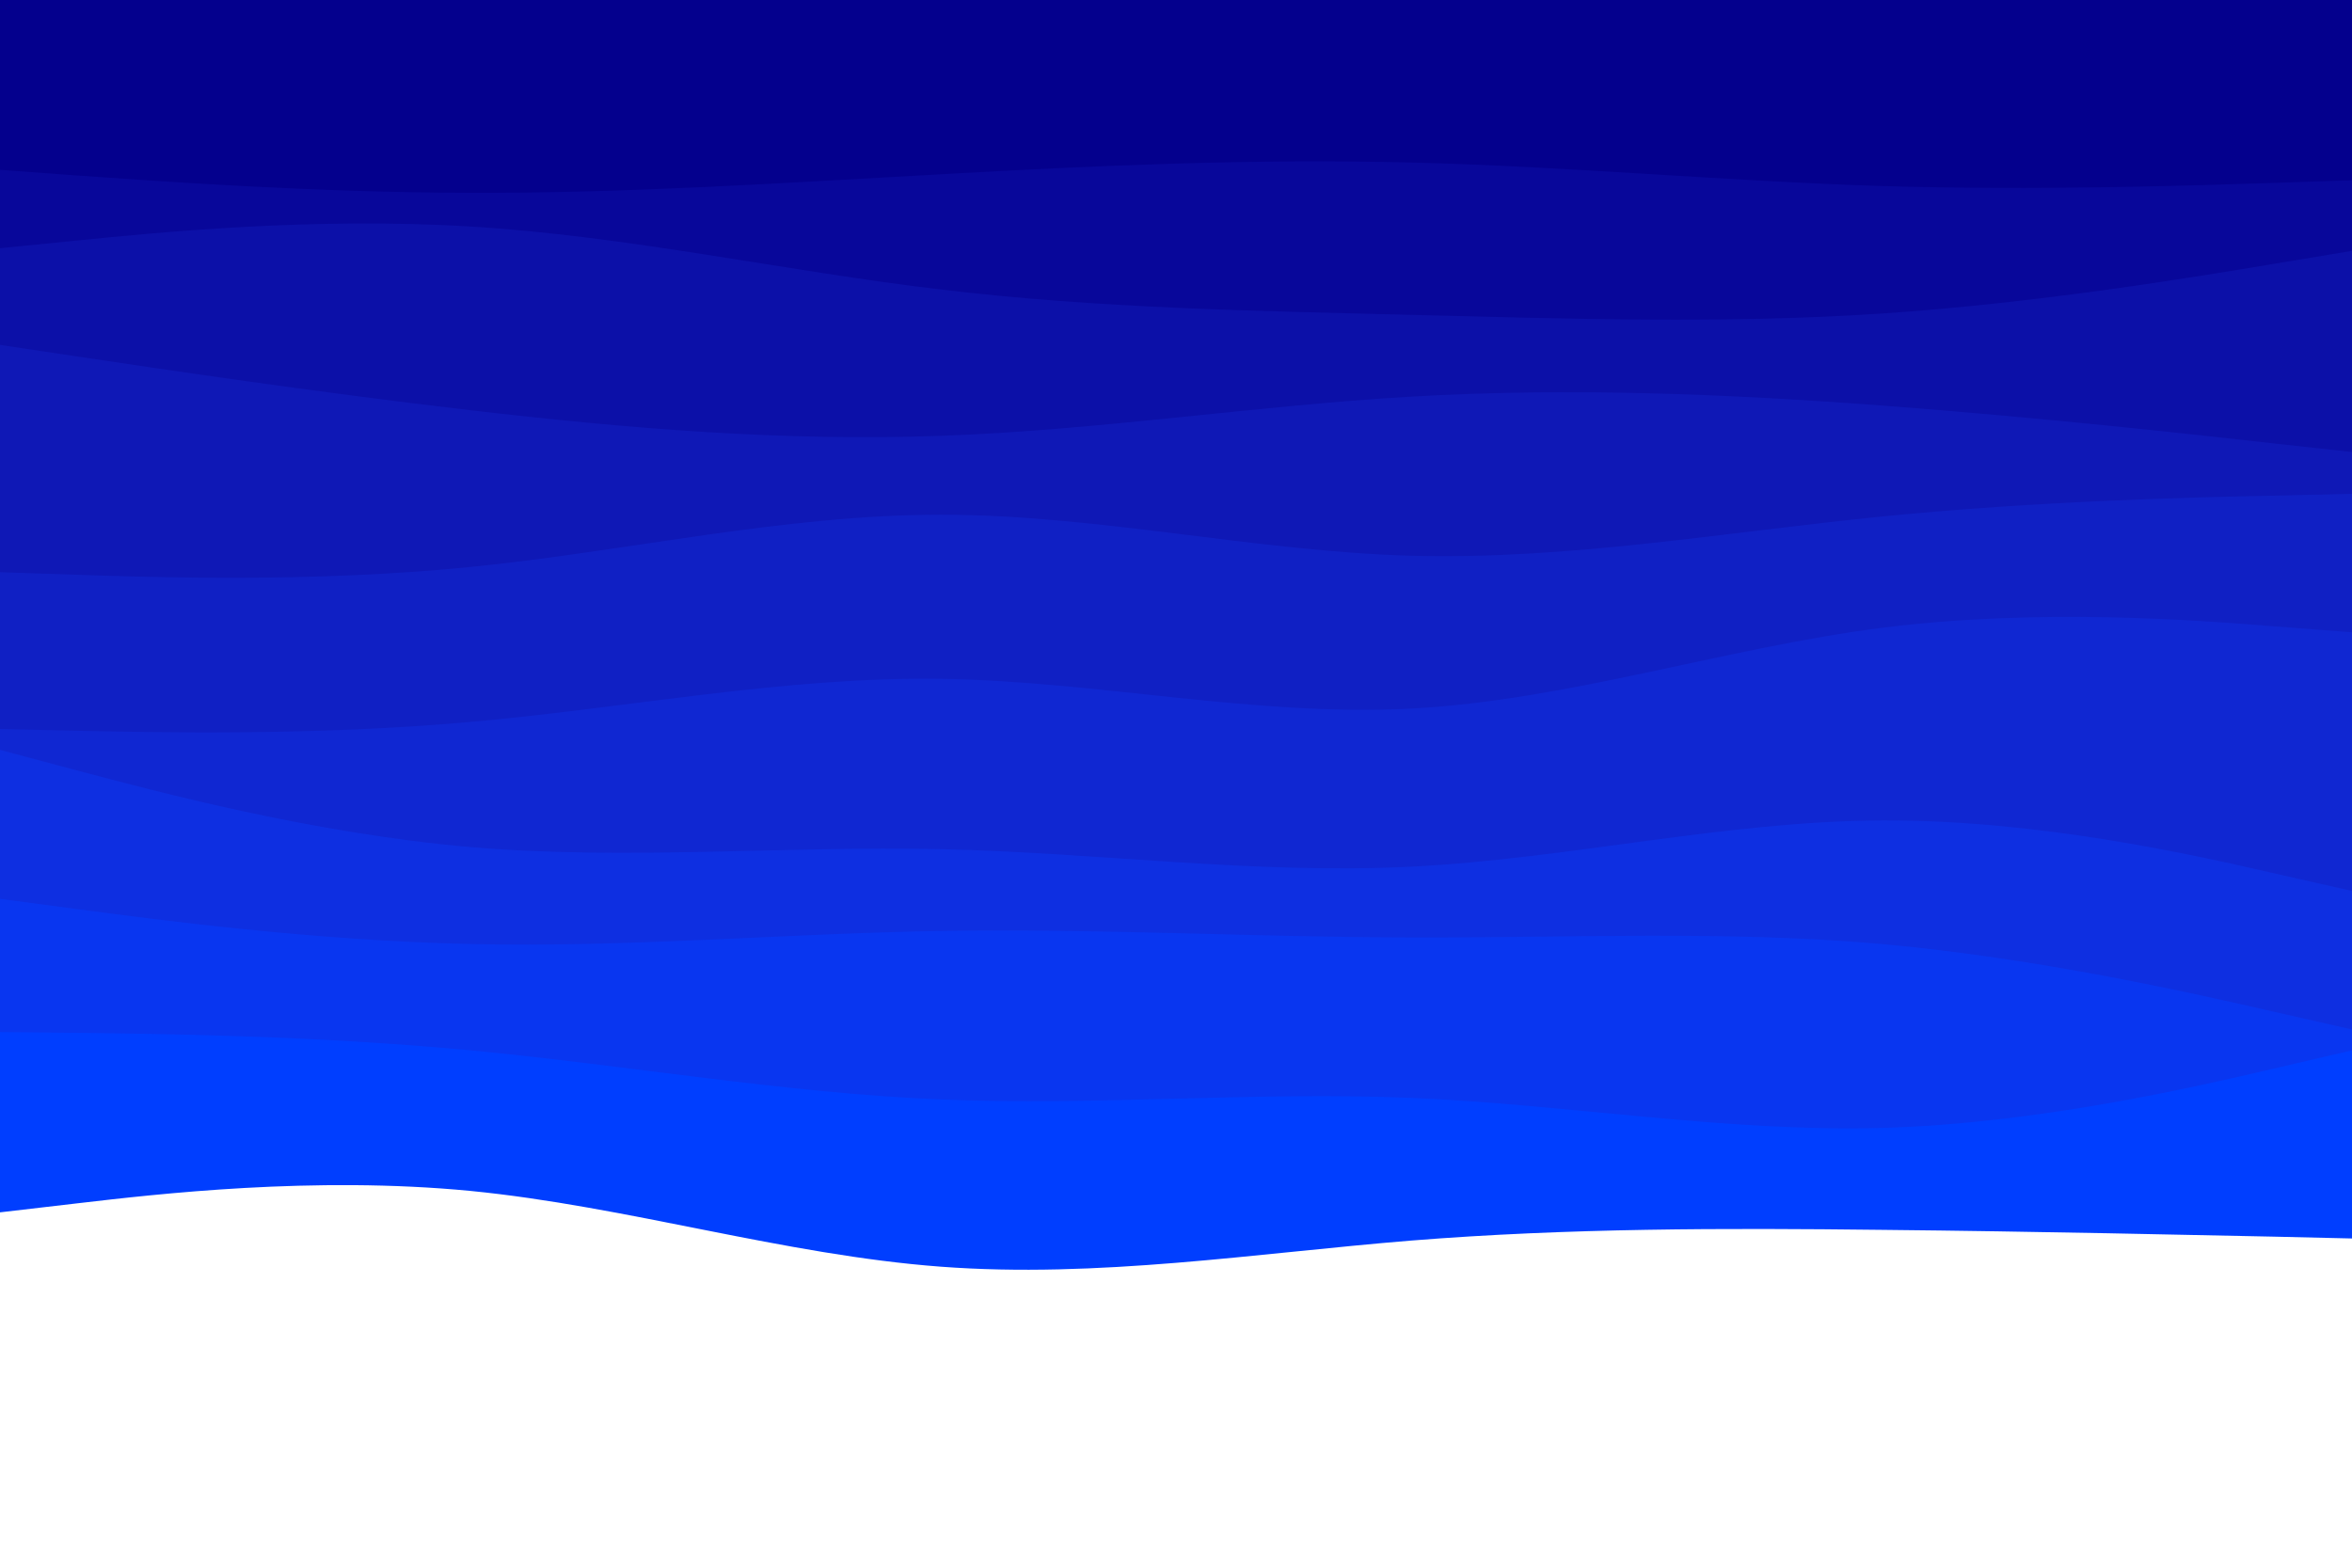 <svg id="visual" viewBox="0 0 900 600" width="900" height="600" xmlns="http://www.w3.org/2000/svg" xmlns:xlink="http://www.w3.org/1999/xlink" version="1.1"><rect x="0" y="0" width="900" height="600" fill="#ffffff"></rect><path d="M0 464L30 460.5C60 457 120 450 180 455.8C240 461.7 300 480.3 360 484.8C420 489.3 480 479.7 540 474.8C600 470 660 470 720 470.7C780 471.3 840 472.7 870 473.3L900 474L900 0L870 0C840 0 780 0 720 0C660 0 600 0 540 0C480 0 420 0 360 0C300 0 240 0 180 0C120 0 60 0 30 0L0 0Z" fill="#003eff"></path><path d="M0 395L30 395.3C60 395.7 120 396.3 180 402C240 407.7 300 418.3 360 420.8C420 423.3 480 417.7 540 420.2C600 422.7 660 433.3 720 431.7C780 430 840 416 870 409L900 402L900 0L870 0C840 0 780 0 720 0C660 0 600 0 540 0C480 0 420 0 360 0C300 0 240 0 180 0C120 0 60 0 30 0L0 0Z" fill="#0936f0"></path><path d="M0 344L30 348C60 352 120 360 180 361.3C240 362.7 300 357.3 360 356.3C420 355.3 480 358.7 540 358.8C600 359 660 356 720 361.3C780 366.7 840 380.3 870 387.2L900 394L900 0L870 0C840 0 780 0 720 0C660 0 600 0 540 0C480 0 420 0 360 0C300 0 240 0 180 0C120 0 60 0 30 0L0 0Z" fill="#0e2fe1"></path><path d="M0 287L30 295C60 303 120 319 180 324.2C240 329.3 300 323.7 360 325C420 326.3 480 334.7 540 331.7C600 328.7 660 314.3 720 314C780 313.7 840 327.3 870 334.2L900 341L900 0L870 0C840 0 780 0 720 0C660 0 600 0 540 0C480 0 420 0 360 0C300 0 240 0 180 0C120 0 60 0 30 0L0 0Z" fill="#1027d2"></path><path d="M0 279L30 279.7C60 280.3 120 281.7 180 276.3C240 271 300 259 360 259.8C420 260.7 480 274.3 540 271.2C600 268 660 248 720 240.3C780 232.7 840 237.3 870 239.7L900 242L900 0L870 0C840 0 780 0 720 0C660 0 600 0 540 0C480 0 420 0 360 0C300 0 240 0 180 0C120 0 60 0 30 0L0 0Z" fill="#1020c4"></path><path d="M0 219L30 220C60 221 120 223 180 217C240 211 300 197 360 197C420 197 480 211 540 212.7C600 214.3 660 203.7 720 197.7C780 191.7 840 190.3 870 189.7L900 189L900 0L870 0C840 0 780 0 720 0C660 0 600 0 540 0C480 0 420 0 360 0C300 0 240 0 180 0C120 0 60 0 30 0L0 0Z" fill="#0f18b6"></path><path d="M0 132L30 136.5C60 141 120 150 180 157C240 164 300 169 360 166.8C420 164.7 480 155.3 540 151.8C600 148.3 660 150.7 720 155.2C780 159.7 840 166.3 870 169.7L900 173L900 0L870 0C840 0 780 0 720 0C660 0 600 0 540 0C480 0 420 0 360 0C300 0 240 0 180 0C120 0 60 0 30 0L0 0Z" fill="#0c10a8"></path><path d="M0 95L30 92C60 89 120 83 180 86.7C240 90.3 300 103.7 360 110.8C420 118 480 119 540 120.5C600 122 660 124 720 120C780 116 840 106 870 101L900 96L900 0L870 0C840 0 780 0 720 0C660 0 600 0 540 0C480 0 420 0 360 0C300 0 240 0 180 0C120 0 60 0 30 0L0 0Z" fill="#08079a"></path><path d="M0 65L30 67.2C60 69.3 120 73.7 180 73.8C240 74 300 70 360 66.7C420 63.3 480 60.7 540 62.2C600 63.7 660 69.3 720 71.2C780 73 840 71 870 70L900 69L900 0L870 0C840 0 780 0 720 0C660 0 600 0 540 0C480 0 420 0 360 0C300 0 240 0 180 0C120 0 60 0 30 0L0 0Z" fill="#04008d"></path></svg>